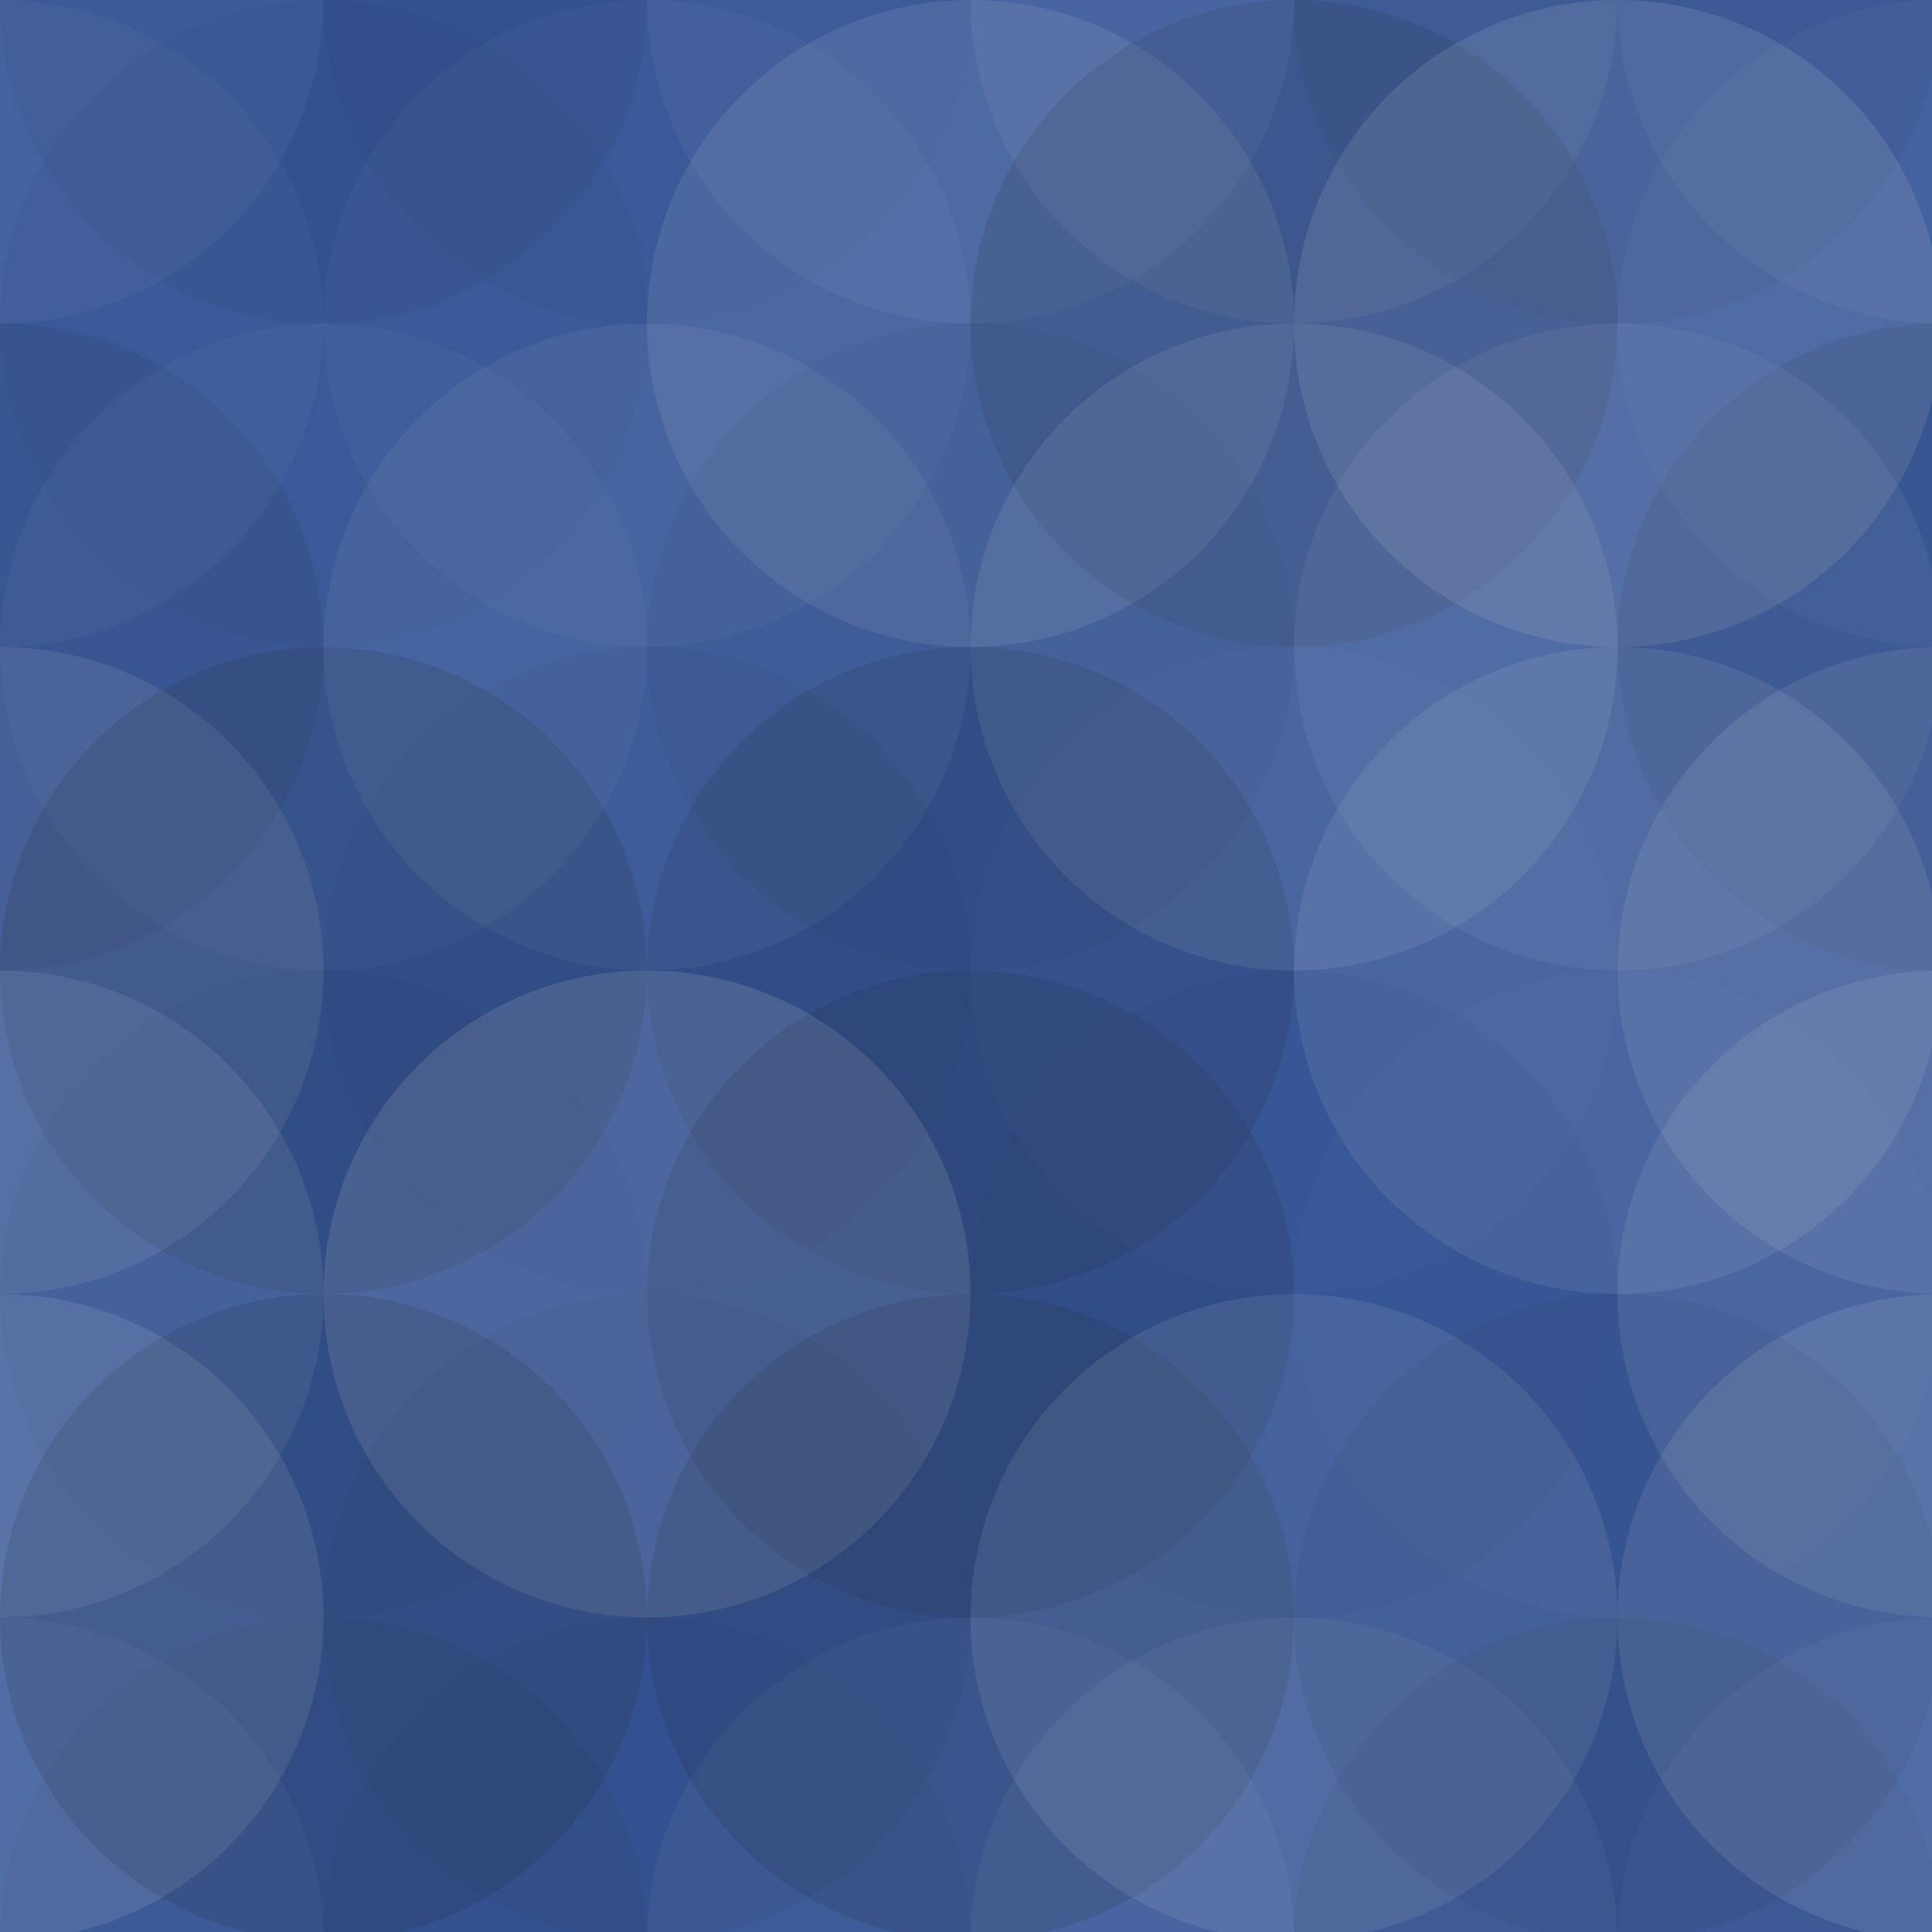 <svg xmlns="http://www.w3.org/2000/svg" width="214" height="214" viewbox="0 0 214 214" preserveAspectRatio="none"><rect x="0" y="0" width="100%" height="100%" fill="rgb(53, 86, 153)" /><circle cx="0" cy="0" r="35.833" fill="#ddd" style="opacity:0.055;" /><circle cx="215" cy="0" r="35.833" fill="#ddd" style="opacity:0.055;" /><circle cx="0" cy="215" r="35.833" fill="#ddd" style="opacity:0.055;" /><circle cx="215" cy="215" r="35.833" fill="#ddd" style="opacity:0.055;" /><circle cx="35.833" cy="0" r="35.833" fill="#222" style="opacity:0.046;" /><circle cx="35.833" cy="215" r="35.833" fill="#222" style="opacity:0.046;" /><circle cx="71.667" cy="0" r="35.833" fill="#222" style="opacity:0.029;" /><circle cx="71.667" cy="215" r="35.833" fill="#222" style="opacity:0.029;" /><circle cx="107.5" cy="0" r="35.833" fill="#ddd" style="opacity:0.055;" /><circle cx="107.5" cy="215" r="35.833" fill="#ddd" style="opacity:0.055;" /><circle cx="143.333" cy="0" r="35.833" fill="#ddd" style="opacity:0.072;" /><circle cx="143.333" cy="215" r="35.833" fill="#ddd" style="opacity:0.072;" /><circle cx="179.167" cy="0" r="35.833" fill="#222" style="opacity:0.063;" /><circle cx="179.167" cy="215" r="35.833" fill="#222" style="opacity:0.063;" /><circle cx="0" cy="35.833" r="35.833" fill="#ddd" style="opacity:0.037;" /><circle cx="215" cy="35.833" r="35.833" fill="#ddd" style="opacity:0.037;" /><circle cx="35.833" cy="35.833" r="35.833" fill="#222" style="opacity:0.029;" /><circle cx="71.667" cy="35.833" r="35.833" fill="#ddd" style="opacity:0.037;" /><circle cx="107.5" cy="35.833" r="35.833" fill="#ddd" style="opacity:0.107;" /><circle cx="143.333" cy="35.833" r="35.833" fill="#222" style="opacity:0.115;" /><circle cx="179.167" cy="35.833" r="35.833" fill="#ddd" style="opacity:0.124;" /><circle cx="0" cy="71.667" r="35.833" fill="#222" style="opacity:0.081;" /><circle cx="215" cy="71.667" r="35.833" fill="#222" style="opacity:0.081;" /><circle cx="35.833" cy="71.667" r="35.833" fill="#ddd" style="opacity:0.037;" /><circle cx="71.667" cy="71.667" r="35.833" fill="#ddd" style="opacity:0.072;" /><circle cx="107.5" cy="71.667" r="35.833" fill="#222" style="opacity:0.046;" /><circle cx="143.333" cy="71.667" r="35.833" fill="#ddd" style="opacity:0.107;" /><circle cx="179.167" cy="71.667" r="35.833" fill="#ddd" style="opacity:0.072;" /><circle cx="0" cy="107.5" r="35.833" fill="#ddd" style="opacity:0.107;" /><circle cx="215" cy="107.5" r="35.833" fill="#ddd" style="opacity:0.107;" /><circle cx="35.833" cy="107.5" r="35.833" fill="#222" style="opacity:0.133;" /><circle cx="71.667" cy="107.5" r="35.833" fill="#222" style="opacity:0.029;" /><circle cx="107.5" cy="107.5" r="35.833" fill="#222" style="opacity:0.115;" /><circle cx="143.333" cy="107.5" r="35.833" fill="#ddd" style="opacity:0.02;" /><circle cx="179.167" cy="107.5" r="35.833" fill="#ddd" style="opacity:0.107;" /><circle cx="0" cy="143.333" r="35.833" fill="#ddd" style="opacity:0.107;" /><circle cx="215" cy="143.333" r="35.833" fill="#ddd" style="opacity:0.107;" /><circle cx="35.833" cy="143.333" r="35.833" fill="#222" style="opacity:0.029;" /><circle cx="71.667" cy="143.333" r="35.833" fill="#ddd" style="opacity:0.141;" /><circle cx="107.5" cy="143.333" r="35.833" fill="#222" style="opacity:0.115;" /><circle cx="143.333" cy="143.333" r="35.833" fill="#222" style="opacity:0.029;" /><circle cx="179.167" cy="143.333" r="35.833" fill="#ddd" style="opacity:0.02;" /><circle cx="0" cy="179.167" r="35.833" fill="#ddd" style="opacity:0.124;" /><circle cx="215" cy="179.167" r="35.833" fill="#ddd" style="opacity:0.124;" /><circle cx="35.833" cy="179.167" r="35.833" fill="#222" style="opacity:0.133;" /><circle cx="71.667" cy="179.167" r="35.833" fill="#222" style="opacity:0.046;" /><circle cx="107.5" cy="179.167" r="35.833" fill="#222" style="opacity:0.133;" /><circle cx="143.333" cy="179.167" r="35.833" fill="#ddd" style="opacity:0.107;" /><circle cx="179.167" cy="179.167" r="35.833" fill="#222" style="opacity:0.063;" /></svg>